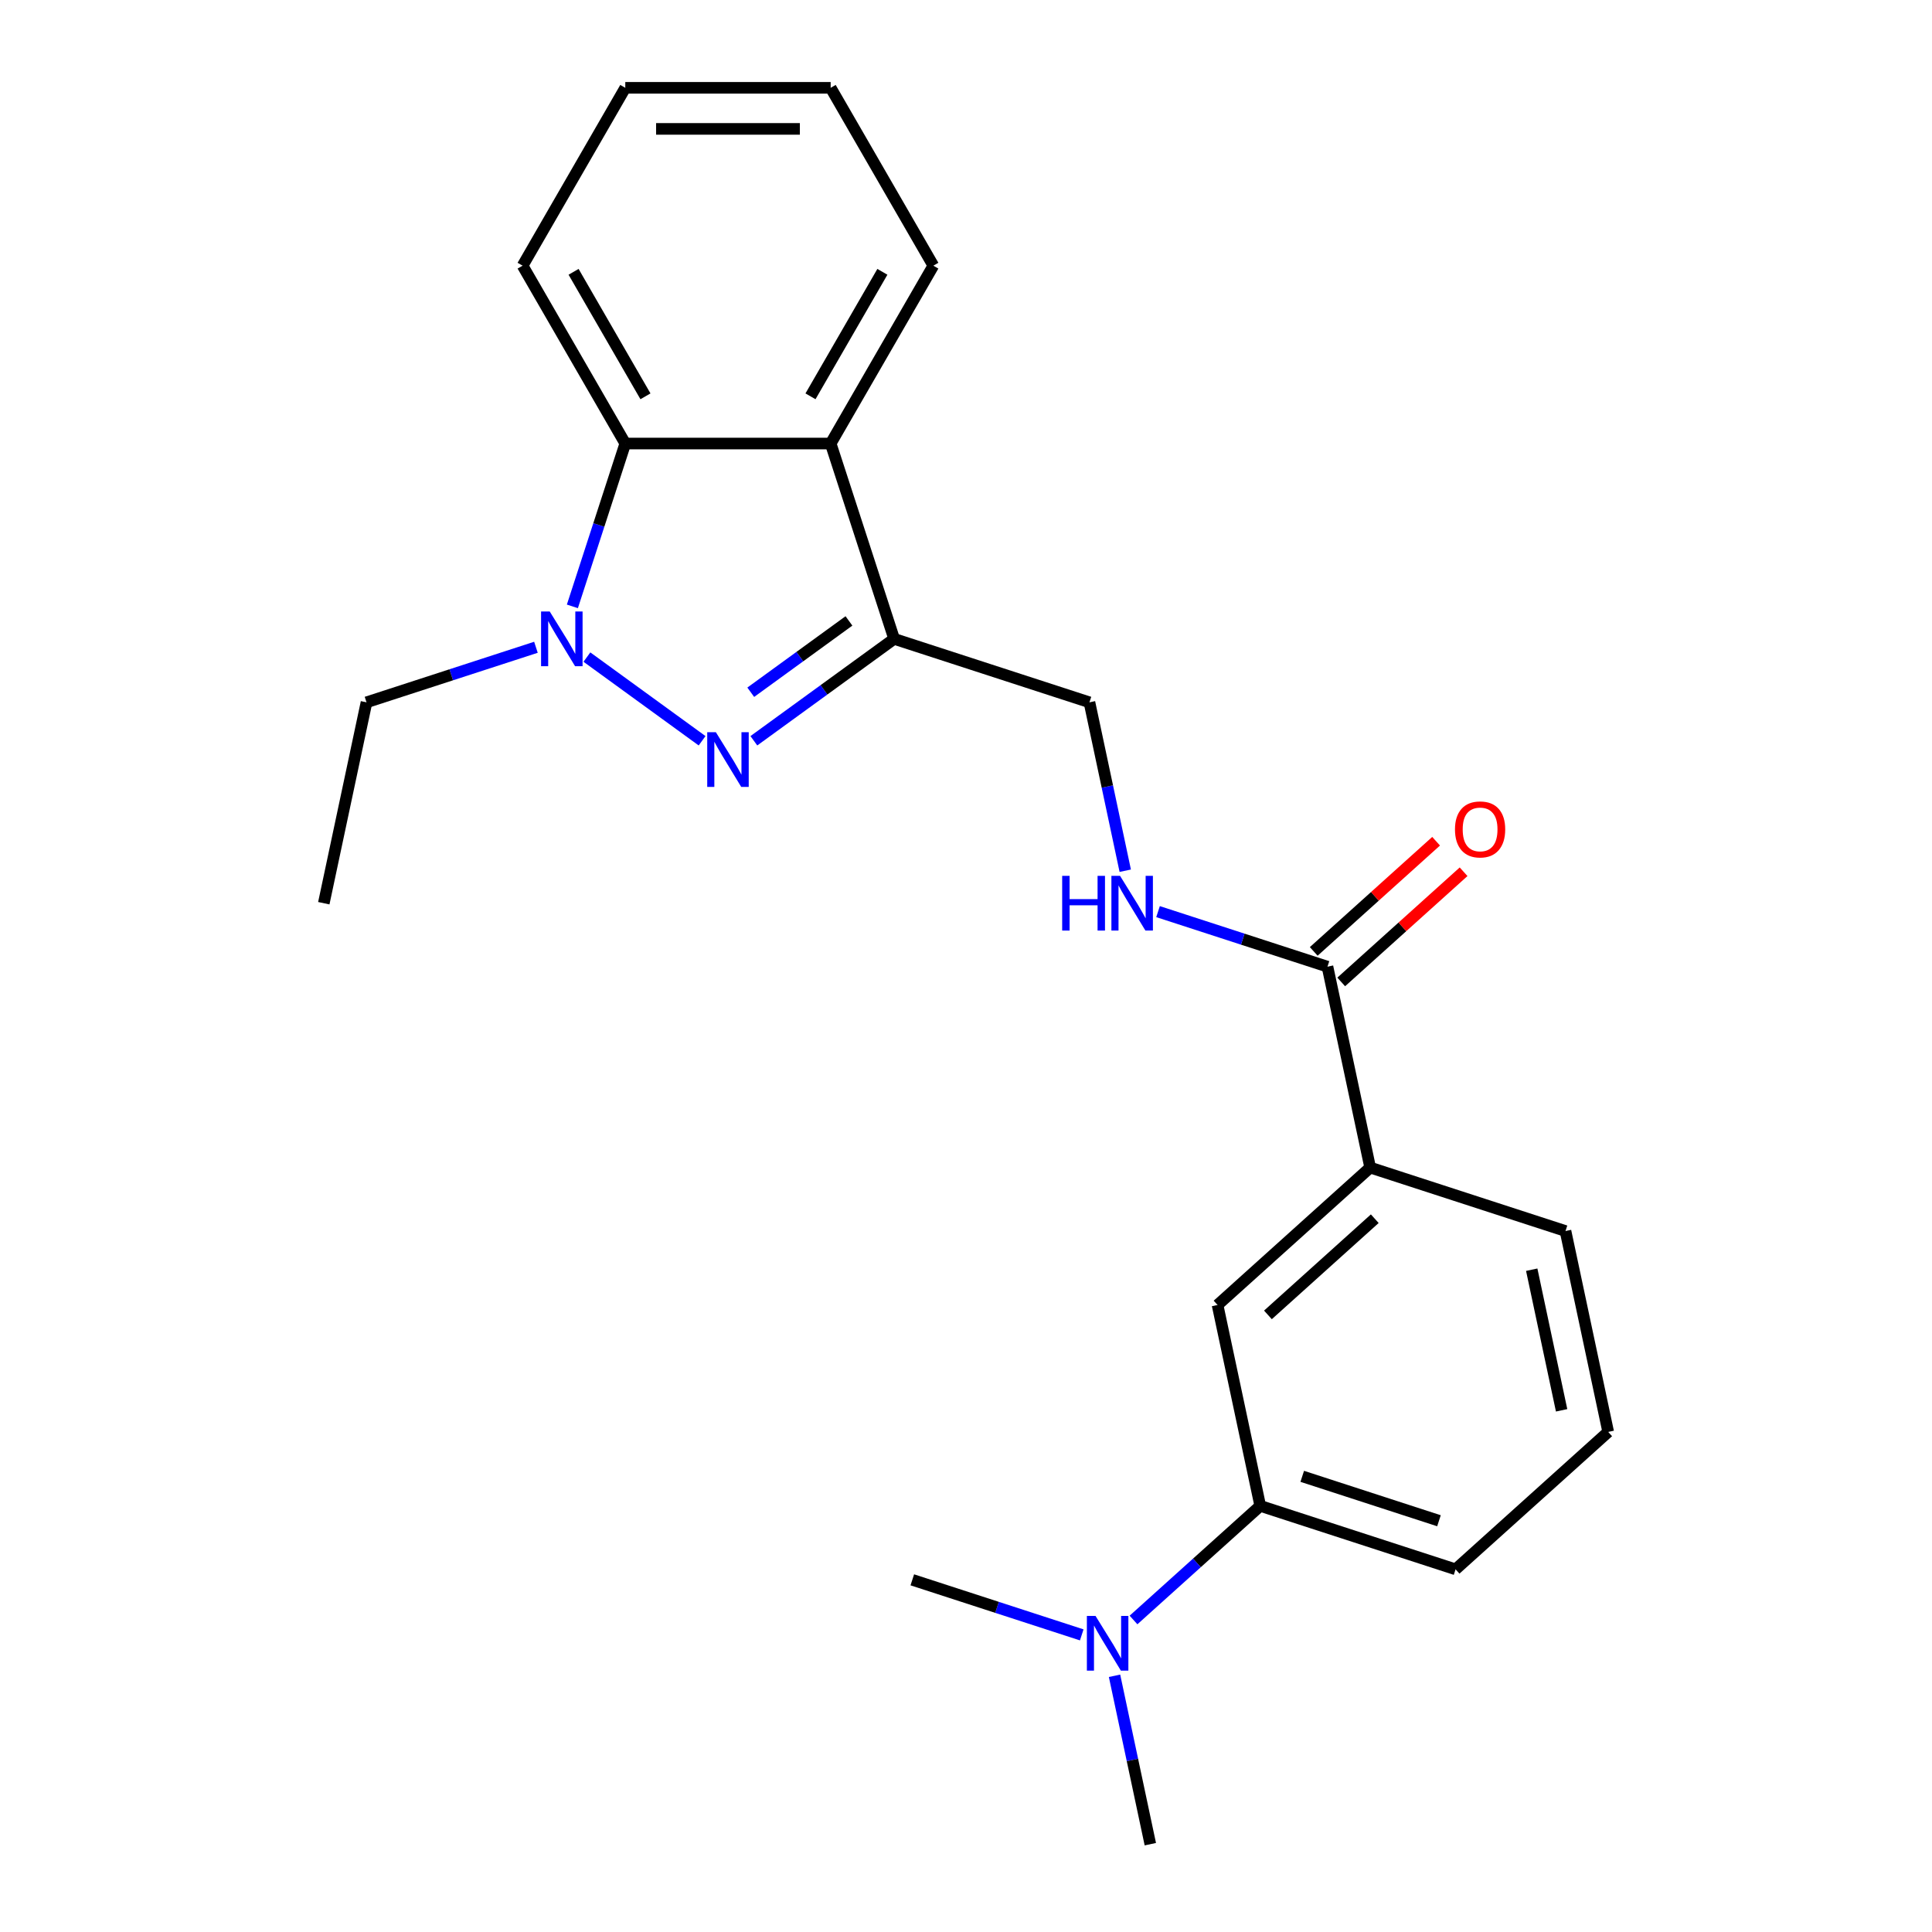 <?xml version='1.0' encoding='iso-8859-1'?>
<svg version='1.1' baseProfile='full'
              xmlns='http://www.w3.org/2000/svg'
                      xmlns:rdkit='http://www.rdkit.org/xml'
                      xmlns:xlink='http://www.w3.org/1999/xlink'
                  xml:space='preserve'
width='1000px' height='1000px' viewBox='0 0 1000 1000'>
<!-- END OF HEADER -->
<rect style='opacity:1.0;fill:#FFFFFF;stroke:none' width='1000' height='1000' x='0' y='0'> </rect>
<path class='bond-0' d='M 363.402,383.422 L 303.783,340.106' style='fill:none;fill-rule:evenodd;stroke:#0000FF;stroke-width:6px;stroke-linecap:butt;stroke-linejoin:miter;stroke-opacity:1' />
<path class='bond-1' d='M 390.197,383.422 L 426.498,357.048' style='fill:none;fill-rule:evenodd;stroke:#0000FF;stroke-width:6px;stroke-linecap:butt;stroke-linejoin:miter;stroke-opacity:1' />
<path class='bond-1' d='M 426.498,357.048 L 462.8,330.673' style='fill:none;fill-rule:evenodd;stroke:#000000;stroke-width:6px;stroke-linecap:butt;stroke-linejoin:miter;stroke-opacity:1' />
<path class='bond-1' d='M 388.591,358.31 L 414.002,339.848' style='fill:none;fill-rule:evenodd;stroke:#0000FF;stroke-width:6px;stroke-linecap:butt;stroke-linejoin:miter;stroke-opacity:1' />
<path class='bond-1' d='M 414.002,339.848 L 439.413,321.386' style='fill:none;fill-rule:evenodd;stroke:#000000;stroke-width:6px;stroke-linecap:butt;stroke-linejoin:miter;stroke-opacity:1' />
<path class='bond-3' d='M 296.264,313.856 L 309.957,271.715' style='fill:none;fill-rule:evenodd;stroke:#0000FF;stroke-width:6px;stroke-linecap:butt;stroke-linejoin:miter;stroke-opacity:1' />
<path class='bond-3' d='M 309.957,271.715 L 323.649,229.574' style='fill:none;fill-rule:evenodd;stroke:#000000;stroke-width:6px;stroke-linecap:butt;stroke-linejoin:miter;stroke-opacity:1' />
<path class='bond-12' d='M 277.402,335.026 L 233.552,349.274' style='fill:none;fill-rule:evenodd;stroke:#0000FF;stroke-width:6px;stroke-linecap:butt;stroke-linejoin:miter;stroke-opacity:1' />
<path class='bond-12' d='M 233.552,349.274 L 189.701,363.522' style='fill:none;fill-rule:evenodd;stroke:#000000;stroke-width:6px;stroke-linecap:butt;stroke-linejoin:miter;stroke-opacity:1' />
<path class='bond-2' d='M 462.8,330.673 L 429.951,229.574' style='fill:none;fill-rule:evenodd;stroke:#000000;stroke-width:6px;stroke-linecap:butt;stroke-linejoin:miter;stroke-opacity:1' />
<path class='bond-9' d='M 462.8,330.673 L 563.898,363.522' style='fill:none;fill-rule:evenodd;stroke:#000000;stroke-width:6px;stroke-linecap:butt;stroke-linejoin:miter;stroke-opacity:1' />
<path class='bond-13' d='M 429.951,229.574 L 483.101,137.514' style='fill:none;fill-rule:evenodd;stroke:#000000;stroke-width:6px;stroke-linecap:butt;stroke-linejoin:miter;stroke-opacity:1' />
<path class='bond-13' d='M 419.511,205.135 L 456.717,140.693' style='fill:none;fill-rule:evenodd;stroke:#000000;stroke-width:6px;stroke-linecap:butt;stroke-linejoin:miter;stroke-opacity:1' />
<path class='bond-23' d='M 429.951,229.574 L 323.649,229.574' style='fill:none;fill-rule:evenodd;stroke:#000000;stroke-width:6px;stroke-linecap:butt;stroke-linejoin:miter;stroke-opacity:1' />
<path class='bond-14' d='M 323.649,229.574 L 270.498,137.514' style='fill:none;fill-rule:evenodd;stroke:#000000;stroke-width:6px;stroke-linecap:butt;stroke-linejoin:miter;stroke-opacity:1' />
<path class='bond-14' d='M 334.088,205.135 L 296.883,140.693' style='fill:none;fill-rule:evenodd;stroke:#000000;stroke-width:6px;stroke-linecap:butt;stroke-linejoin:miter;stroke-opacity:1' />
<path class='bond-4' d='M 687.099,500.35 L 643.248,486.102' style='fill:none;fill-rule:evenodd;stroke:#000000;stroke-width:6px;stroke-linecap:butt;stroke-linejoin:miter;stroke-opacity:1' />
<path class='bond-4' d='M 643.248,486.102 L 599.397,471.854' style='fill:none;fill-rule:evenodd;stroke:#0000FF;stroke-width:6px;stroke-linecap:butt;stroke-linejoin:miter;stroke-opacity:1' />
<path class='bond-6' d='M 687.099,500.35 L 709.2,604.329' style='fill:none;fill-rule:evenodd;stroke:#000000;stroke-width:6px;stroke-linecap:butt;stroke-linejoin:miter;stroke-opacity:1' />
<path class='bond-11' d='M 694.212,508.25 L 725.882,479.734' style='fill:none;fill-rule:evenodd;stroke:#000000;stroke-width:6px;stroke-linecap:butt;stroke-linejoin:miter;stroke-opacity:1' />
<path class='bond-11' d='M 725.882,479.734 L 757.552,451.218' style='fill:none;fill-rule:evenodd;stroke:#FF0000;stroke-width:6px;stroke-linecap:butt;stroke-linejoin:miter;stroke-opacity:1' />
<path class='bond-11' d='M 679.986,492.45 L 711.656,463.934' style='fill:none;fill-rule:evenodd;stroke:#000000;stroke-width:6px;stroke-linecap:butt;stroke-linejoin:miter;stroke-opacity:1' />
<path class='bond-11' d='M 711.656,463.934 L 743.326,435.419' style='fill:none;fill-rule:evenodd;stroke:#FF0000;stroke-width:6px;stroke-linecap:butt;stroke-linejoin:miter;stroke-opacity:1' />
<path class='bond-5' d='M 582.425,450.683 L 573.162,407.103' style='fill:none;fill-rule:evenodd;stroke:#0000FF;stroke-width:6px;stroke-linecap:butt;stroke-linejoin:miter;stroke-opacity:1' />
<path class='bond-5' d='M 573.162,407.103 L 563.898,363.522' style='fill:none;fill-rule:evenodd;stroke:#000000;stroke-width:6px;stroke-linecap:butt;stroke-linejoin:miter;stroke-opacity:1' />
<path class='bond-7' d='M 709.2,604.329 L 630.203,675.458' style='fill:none;fill-rule:evenodd;stroke:#000000;stroke-width:6px;stroke-linecap:butt;stroke-linejoin:miter;stroke-opacity:1' />
<path class='bond-7' d='M 711.576,630.798 L 656.278,680.588' style='fill:none;fill-rule:evenodd;stroke:#000000;stroke-width:6px;stroke-linecap:butt;stroke-linejoin:miter;stroke-opacity:1' />
<path class='bond-15' d='M 709.2,604.329 L 810.299,637.178' style='fill:none;fill-rule:evenodd;stroke:#000000;stroke-width:6px;stroke-linecap:butt;stroke-linejoin:miter;stroke-opacity:1' />
<path class='bond-8' d='M 630.203,675.458 L 652.304,779.437' style='fill:none;fill-rule:evenodd;stroke:#000000;stroke-width:6px;stroke-linecap:butt;stroke-linejoin:miter;stroke-opacity:1' />
<path class='bond-10' d='M 652.304,779.437 L 619.504,808.97' style='fill:none;fill-rule:evenodd;stroke:#000000;stroke-width:6px;stroke-linecap:butt;stroke-linejoin:miter;stroke-opacity:1' />
<path class='bond-10' d='M 619.504,808.97 L 586.704,838.504' style='fill:none;fill-rule:evenodd;stroke:#0000FF;stroke-width:6px;stroke-linecap:butt;stroke-linejoin:miter;stroke-opacity:1' />
<path class='bond-25' d='M 652.304,779.437 L 753.403,812.286' style='fill:none;fill-rule:evenodd;stroke:#000000;stroke-width:6px;stroke-linecap:butt;stroke-linejoin:miter;stroke-opacity:1' />
<path class='bond-25' d='M 674.039,764.145 L 744.808,787.139' style='fill:none;fill-rule:evenodd;stroke:#000000;stroke-width:6px;stroke-linecap:butt;stroke-linejoin:miter;stroke-opacity:1' />
<path class='bond-18' d='M 559.909,846.214 L 516.058,831.966' style='fill:none;fill-rule:evenodd;stroke:#0000FF;stroke-width:6px;stroke-linecap:butt;stroke-linejoin:miter;stroke-opacity:1' />
<path class='bond-18' d='M 516.058,831.966 L 472.208,817.718' style='fill:none;fill-rule:evenodd;stroke:#000000;stroke-width:6px;stroke-linecap:butt;stroke-linejoin:miter;stroke-opacity:1' />
<path class='bond-19' d='M 576.881,867.384 L 586.144,910.965' style='fill:none;fill-rule:evenodd;stroke:#0000FF;stroke-width:6px;stroke-linecap:butt;stroke-linejoin:miter;stroke-opacity:1' />
<path class='bond-19' d='M 586.144,910.965 L 595.408,954.545' style='fill:none;fill-rule:evenodd;stroke:#000000;stroke-width:6px;stroke-linecap:butt;stroke-linejoin:miter;stroke-opacity:1' />
<path class='bond-20' d='M 189.701,363.522 L 167.6,467.501' style='fill:none;fill-rule:evenodd;stroke:#000000;stroke-width:6px;stroke-linecap:butt;stroke-linejoin:miter;stroke-opacity:1' />
<path class='bond-21' d='M 483.101,137.514 L 429.951,45.455' style='fill:none;fill-rule:evenodd;stroke:#000000;stroke-width:6px;stroke-linecap:butt;stroke-linejoin:miter;stroke-opacity:1' />
<path class='bond-22' d='M 270.498,137.514 L 323.649,45.455' style='fill:none;fill-rule:evenodd;stroke:#000000;stroke-width:6px;stroke-linecap:butt;stroke-linejoin:miter;stroke-opacity:1' />
<path class='bond-17' d='M 810.299,637.178 L 832.4,741.156' style='fill:none;fill-rule:evenodd;stroke:#000000;stroke-width:6px;stroke-linecap:butt;stroke-linejoin:miter;stroke-opacity:1' />
<path class='bond-17' d='M 792.818,657.195 L 808.289,729.98' style='fill:none;fill-rule:evenodd;stroke:#000000;stroke-width:6px;stroke-linecap:butt;stroke-linejoin:miter;stroke-opacity:1' />
<path class='bond-16' d='M 753.403,812.286 L 832.4,741.156' style='fill:none;fill-rule:evenodd;stroke:#000000;stroke-width:6px;stroke-linecap:butt;stroke-linejoin:miter;stroke-opacity:1' />
<path class='bond-24' d='M 429.951,45.455 L 323.649,45.455' style='fill:none;fill-rule:evenodd;stroke:#000000;stroke-width:6px;stroke-linecap:butt;stroke-linejoin:miter;stroke-opacity:1' />
<path class='bond-24' d='M 414.005,66.715 L 339.594,66.715' style='fill:none;fill-rule:evenodd;stroke:#000000;stroke-width:6px;stroke-linecap:butt;stroke-linejoin:miter;stroke-opacity:1' />
<path  class='atom-0' d='M 370.54 378.996
L 379.82 393.996
Q 380.74 395.476, 382.22 398.156
Q 383.7 400.836, 383.78 400.996
L 383.78 378.996
L 387.54 378.996
L 387.54 407.316
L 383.66 407.316
L 373.7 390.916
Q 372.54 388.996, 371.3 386.796
Q 370.1 384.596, 369.74 383.916
L 369.74 407.316
L 366.06 407.316
L 366.06 378.996
L 370.54 378.996
' fill='#0000FF'/>
<path  class='atom-1' d='M 284.54 316.513
L 293.82 331.513
Q 294.74 332.993, 296.22 335.673
Q 297.7 338.353, 297.78 338.513
L 297.78 316.513
L 301.54 316.513
L 301.54 344.833
L 297.66 344.833
L 287.7 328.433
Q 286.54 326.513, 285.3 324.313
Q 284.1 322.113, 283.74 321.433
L 283.74 344.833
L 280.06 344.833
L 280.06 316.513
L 284.54 316.513
' fill='#0000FF'/>
<path  class='atom-6' d='M 549.78 453.341
L 553.62 453.341
L 553.62 465.381
L 568.1 465.381
L 568.1 453.341
L 571.94 453.341
L 571.94 481.661
L 568.1 481.661
L 568.1 468.581
L 553.62 468.581
L 553.62 481.661
L 549.78 481.661
L 549.78 453.341
' fill='#0000FF'/>
<path  class='atom-6' d='M 579.74 453.341
L 589.02 468.341
Q 589.94 469.821, 591.42 472.501
Q 592.9 475.181, 592.98 475.341
L 592.98 453.341
L 596.74 453.341
L 596.74 481.661
L 592.86 481.661
L 582.9 465.261
Q 581.74 463.341, 580.5 461.141
Q 579.3 458.941, 578.94 458.261
L 578.94 481.661
L 575.26 481.661
L 575.26 453.341
L 579.74 453.341
' fill='#0000FF'/>
<path  class='atom-11' d='M 567.046 836.407
L 576.326 851.407
Q 577.246 852.887, 578.726 855.567
Q 580.206 858.247, 580.286 858.407
L 580.286 836.407
L 584.046 836.407
L 584.046 864.727
L 580.166 864.727
L 570.206 848.327
Q 569.046 846.407, 567.806 844.207
Q 566.606 842.007, 566.246 841.327
L 566.246 864.727
L 562.566 864.727
L 562.566 836.407
L 567.046 836.407
' fill='#0000FF'/>
<path  class='atom-12' d='M 753.096 429.3
Q 753.096 422.5, 756.456 418.7
Q 759.816 414.9, 766.096 414.9
Q 772.376 414.9, 775.736 418.7
Q 779.096 422.5, 779.096 429.3
Q 779.096 436.18, 775.696 440.1
Q 772.296 443.98, 766.096 443.98
Q 759.856 443.98, 756.456 440.1
Q 753.096 436.22, 753.096 429.3
M 766.096 440.78
Q 770.416 440.78, 772.736 437.9
Q 775.096 434.98, 775.096 429.3
Q 775.096 423.74, 772.736 420.94
Q 770.416 418.1, 766.096 418.1
Q 761.776 418.1, 759.416 420.9
Q 757.096 423.7, 757.096 429.3
Q 757.096 435.02, 759.416 437.9
Q 761.776 440.78, 766.096 440.78
' fill='#FF0000'/>
</svg>
